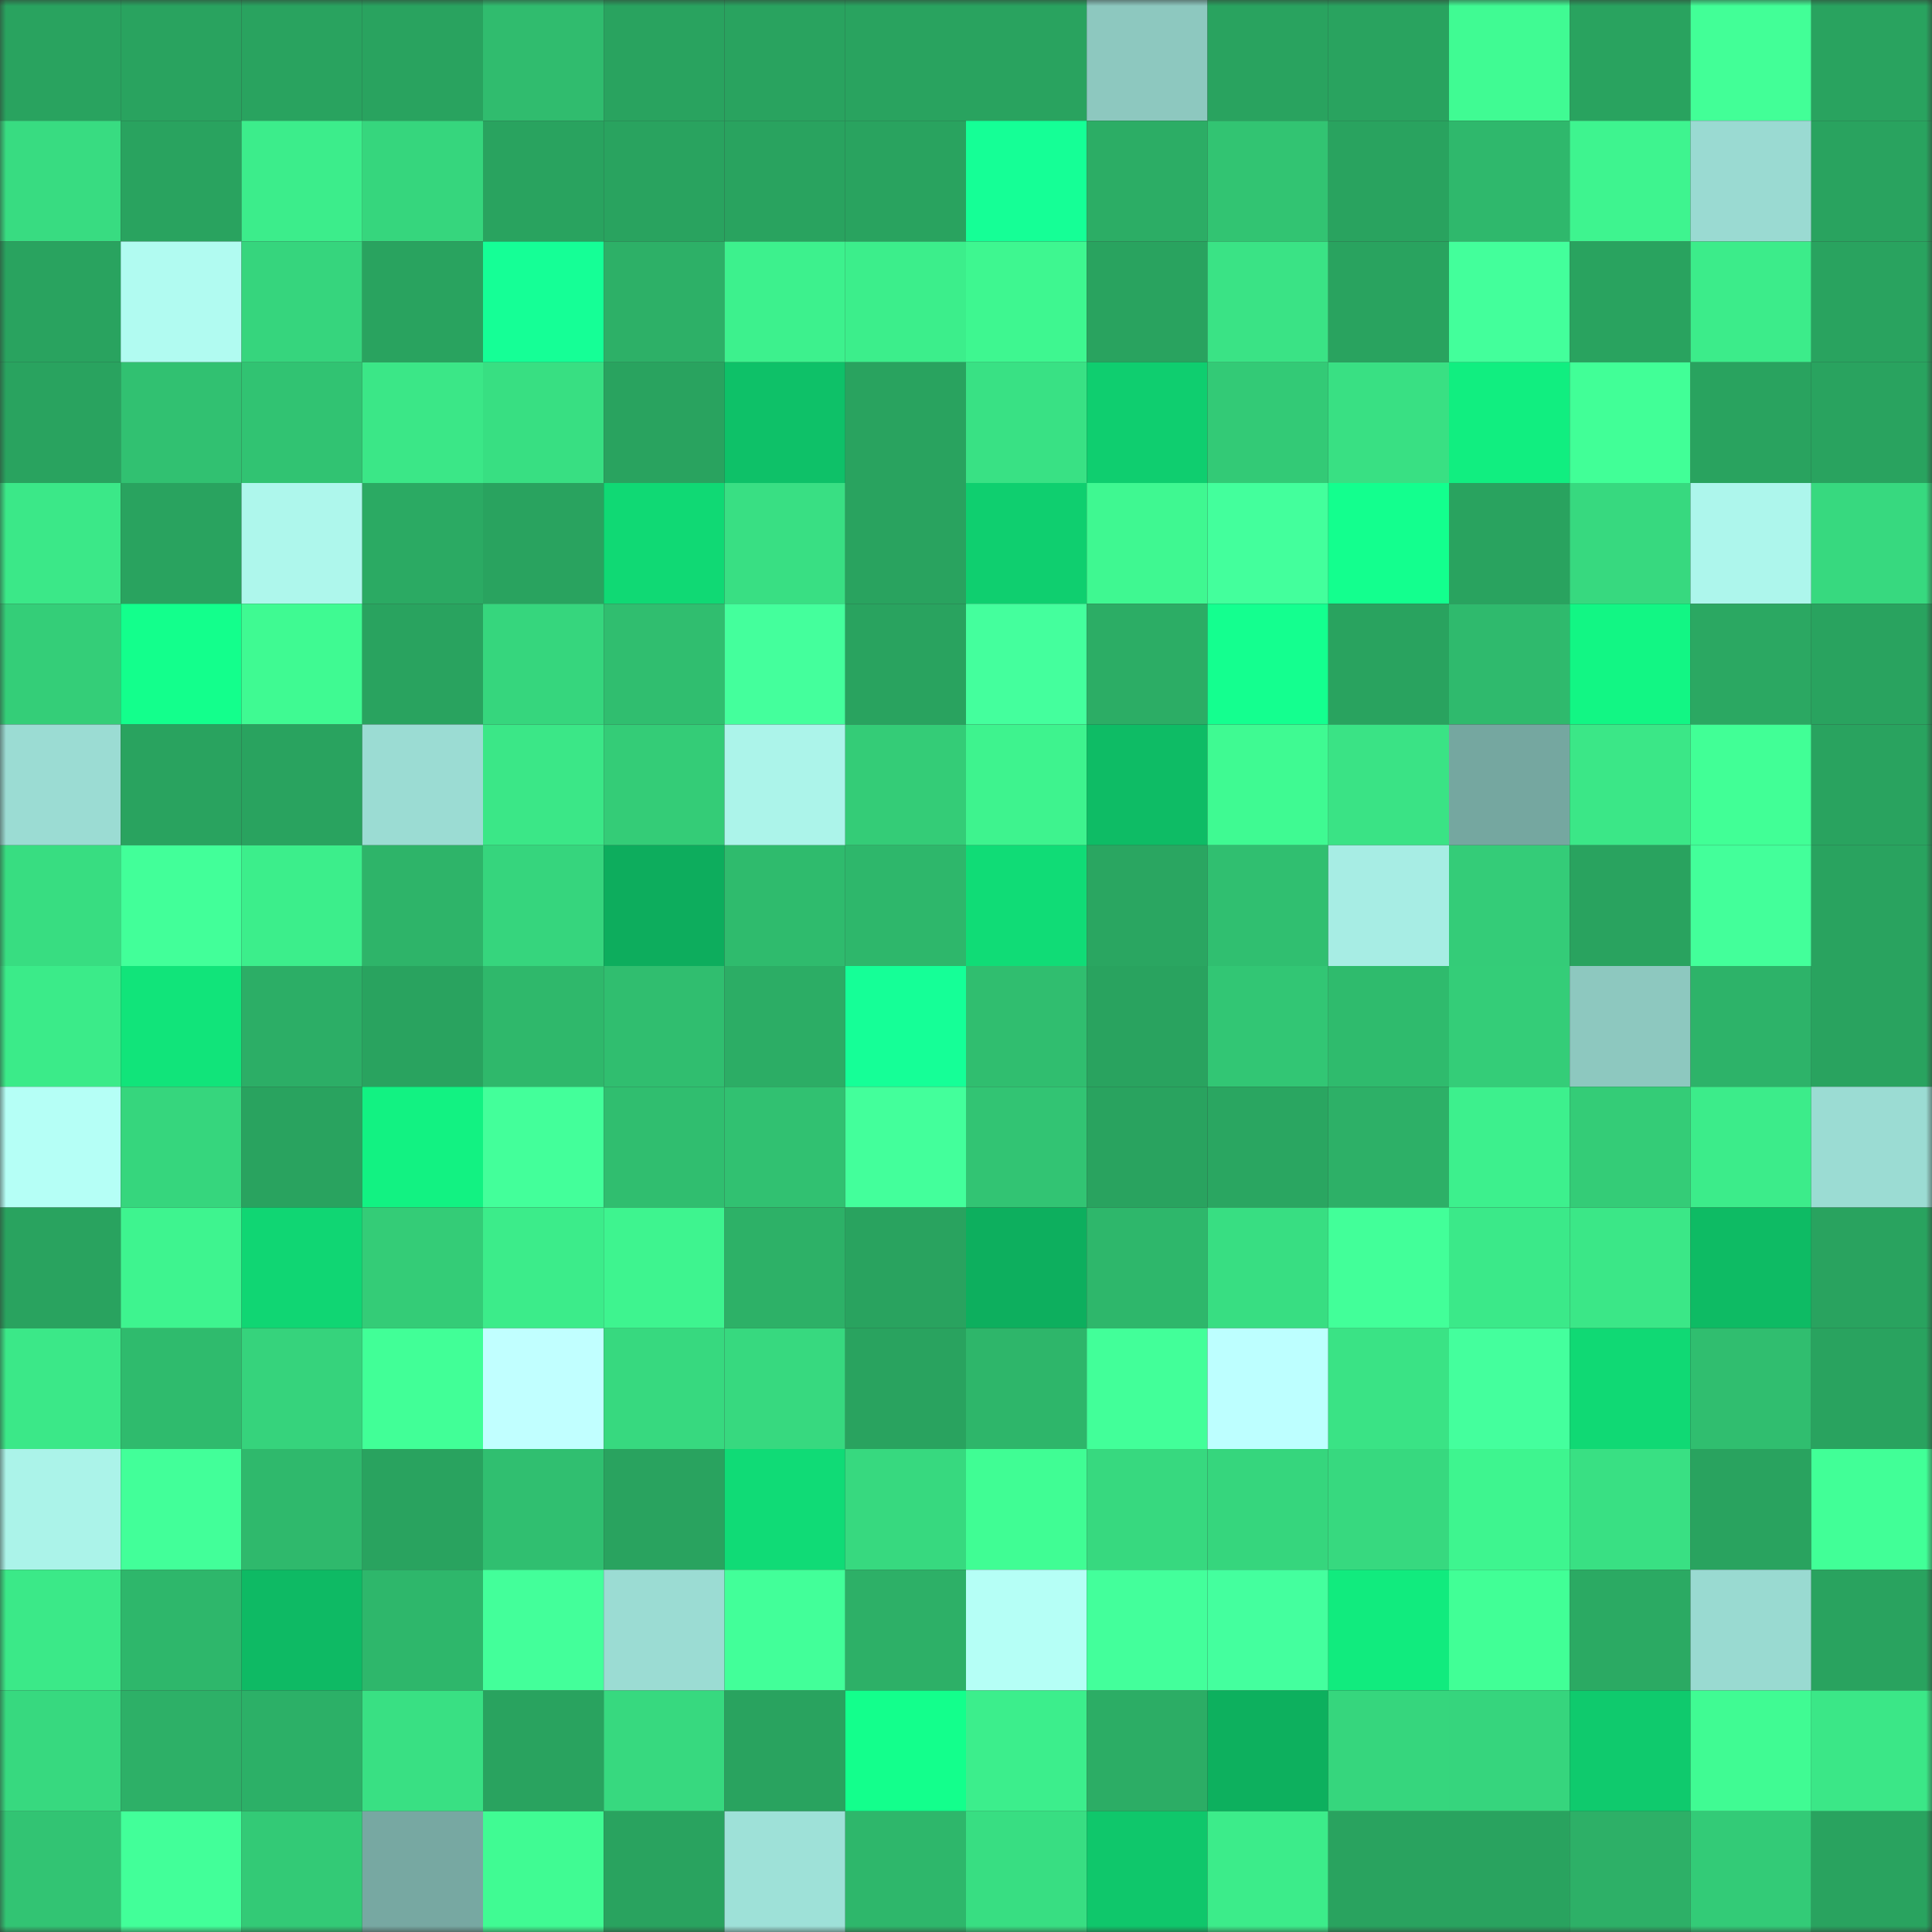 <svg viewBox="0 0 160 160" fill="none" role="img" xmlns="http://www.w3.org/2000/svg" width="240" height="240" name="lens%2Cmauriceliu.lens"><rect x="0" y="0" width="160" height="160" fill="#333333" stroke="none"/><mask id="799755264" mask-type="alpha" maskUnits="userSpaceOnUse" x="0" y="0" width="160" height="160"><rect width="160" height="160" fill="#FFFFFF"></rect></mask><g mask="url(#799755264)"><rect x="0" y="0" width="10" height="10" fill="#29a35f"></rect><rect x="10" y="0" width="10" height="10" fill="#29a35f"></rect><rect x="20" y="0" width="10" height="10" fill="#29a35f"></rect><rect x="30" y="0" width="10" height="10" fill="#29a35f"></rect><rect x="40" y="0" width="10" height="10" fill="#30bc6e"></rect><rect x="50" y="0" width="10" height="10" fill="#29a35f"></rect><rect x="60" y="0" width="10" height="10" fill="#29a35f"></rect><rect x="70" y="0" width="10" height="10" fill="#29a35f"></rect><rect x="80" y="0" width="10" height="10" fill="#29a35f"></rect><rect x="90" y="0" width="10" height="10" fill="#8dc8bf"></rect><rect x="100" y="0" width="10" height="10" fill="#29a35f"></rect><rect x="110" y="0" width="10" height="10" fill="#29a35f"></rect><rect x="120" y="0" width="10" height="10" fill="#40fb93"></rect><rect x="130" y="0" width="10" height="10" fill="#29a35f"></rect><rect x="140" y="0" width="10" height="10" fill="#42ff97"></rect><rect x="150" y="0" width="10" height="10" fill="#29a35f"></rect><rect x="0" y="10" width="10" height="10" fill="#38dc81"></rect><rect x="10" y="10" width="10" height="10" fill="#29a35f"></rect><rect x="20" y="10" width="10" height="10" fill="#3ced8b"></rect><rect x="30" y="10" width="10" height="10" fill="#36d67d"></rect><rect x="40" y="10" width="10" height="10" fill="#29a35f"></rect><rect x="50" y="10" width="10" height="10" fill="#29a35f"></rect><rect x="60" y="10" width="10" height="10" fill="#29a35f"></rect><rect x="70" y="10" width="10" height="10" fill="#29a35f"></rect><rect x="80" y="10" width="10" height="10" fill="#15ff96"></rect><rect x="90" y="10" width="10" height="10" fill="#2cad65"></rect><rect x="100" y="10" width="10" height="10" fill="#32c472"></rect><rect x="110" y="10" width="10" height="10" fill="#29a35f"></rect><rect x="120" y="10" width="10" height="10" fill="#2fb86c"></rect><rect x="130" y="10" width="10" height="10" fill="#3ef48f"></rect><rect x="140" y="10" width="10" height="10" fill="#9adad2"></rect><rect x="150" y="10" width="10" height="10" fill="#29a35f"></rect><rect x="0" y="20" width="10" height="10" fill="#29a35f"></rect><rect x="10" y="20" width="10" height="10" fill="#b1fbf1"></rect><rect x="20" y="20" width="10" height="10" fill="#36d57d"></rect><rect x="30" y="20" width="10" height="10" fill="#29a35f"></rect><rect x="40" y="20" width="10" height="10" fill="#15ff96"></rect><rect x="50" y="20" width="10" height="10" fill="#2db067"></rect><rect x="60" y="20" width="10" height="10" fill="#3df18d"></rect><rect x="70" y="20" width="10" height="10" fill="#3cee8b"></rect><rect x="80" y="20" width="10" height="10" fill="#3ef790"></rect><rect x="90" y="20" width="10" height="10" fill="#29a35f"></rect><rect x="100" y="20" width="10" height="10" fill="#3ae385"></rect><rect x="110" y="20" width="10" height="10" fill="#29a35f"></rect><rect x="120" y="20" width="10" height="10" fill="#43ff9b"></rect><rect x="130" y="20" width="10" height="10" fill="#29a35f"></rect><rect x="140" y="20" width="10" height="10" fill="#3cec8a"></rect><rect x="150" y="20" width="10" height="10" fill="#29a35f"></rect><rect x="0" y="30" width="10" height="10" fill="#29a35f"></rect><rect x="10" y="30" width="10" height="10" fill="#31c171"></rect><rect x="20" y="30" width="10" height="10" fill="#31c372"></rect><rect x="30" y="30" width="10" height="10" fill="#3be787"></rect><rect x="40" y="30" width="10" height="10" fill="#38df82"></rect><rect x="50" y="30" width="10" height="10" fill="#29a35f"></rect><rect x="60" y="30" width="10" height="10" fill="#0ec168"></rect><rect x="70" y="30" width="10" height="10" fill="#29a35f"></rect><rect x="80" y="30" width="10" height="10" fill="#39e184"></rect><rect x="90" y="30" width="10" height="10" fill="#0fce6f"></rect><rect x="100" y="30" width="10" height="10" fill="#33ca76"></rect><rect x="110" y="30" width="10" height="10" fill="#39e083"></rect><rect x="120" y="30" width="10" height="10" fill="#11ee80"></rect><rect x="130" y="30" width="10" height="10" fill="#41ff97"></rect><rect x="140" y="30" width="10" height="10" fill="#29a35f"></rect><rect x="150" y="30" width="10" height="10" fill="#29a35f"></rect><rect x="0" y="40" width="10" height="10" fill="#3be888"></rect><rect x="10" y="40" width="10" height="10" fill="#29a35f"></rect><rect x="20" y="40" width="10" height="10" fill="#aef7ec"></rect><rect x="30" y="40" width="10" height="10" fill="#2baa63"></rect><rect x="40" y="40" width="10" height="10" fill="#29a35f"></rect><rect x="50" y="40" width="10" height="10" fill="#10d974"></rect><rect x="60" y="40" width="10" height="10" fill="#39df83"></rect><rect x="70" y="40" width="10" height="10" fill="#29a35f"></rect><rect x="80" y="40" width="10" height="10" fill="#0fcf6f"></rect><rect x="90" y="40" width="10" height="10" fill="#3ff891"></rect><rect x="100" y="40" width="10" height="10" fill="#43ff9c"></rect><rect x="110" y="40" width="10" height="10" fill="#13ff8e"></rect><rect x="120" y="40" width="10" height="10" fill="#29a35f"></rect><rect x="130" y="40" width="10" height="10" fill="#37d97f"></rect><rect x="140" y="40" width="10" height="10" fill="#adf6ec"></rect><rect x="150" y="40" width="10" height="10" fill="#37d97f"></rect><rect x="0" y="50" width="10" height="10" fill="#34ce78"></rect><rect x="10" y="50" width="10" height="10" fill="#13ff8c"></rect><rect x="20" y="50" width="10" height="10" fill="#3ffa92"></rect><rect x="30" y="50" width="10" height="10" fill="#29a35f"></rect><rect x="40" y="50" width="10" height="10" fill="#36d67d"></rect><rect x="50" y="50" width="10" height="10" fill="#30be6f"></rect><rect x="60" y="50" width="10" height="10" fill="#44ff9c"></rect><rect x="70" y="50" width="10" height="10" fill="#29a35f"></rect><rect x="80" y="50" width="10" height="10" fill="#44ff9d"></rect><rect x="90" y="50" width="10" height="10" fill="#2cad65"></rect><rect x="100" y="50" width="10" height="10" fill="#14ff8f"></rect><rect x="110" y="50" width="10" height="10" fill="#29a35f"></rect><rect x="120" y="50" width="10" height="10" fill="#2fba6d"></rect><rect x="130" y="50" width="10" height="10" fill="#12f684"></rect><rect x="140" y="50" width="10" height="10" fill="#2ba862"></rect><rect x="150" y="50" width="10" height="10" fill="#29a35f"></rect><rect x="0" y="60" width="10" height="10" fill="#9bdcd3"></rect><rect x="10" y="60" width="10" height="10" fill="#29a35f"></rect><rect x="20" y="60" width="10" height="10" fill="#29a35f"></rect><rect x="30" y="60" width="10" height="10" fill="#9bdcd3"></rect><rect x="40" y="60" width="10" height="10" fill="#3be787"></rect><rect x="50" y="60" width="10" height="10" fill="#34cc77"></rect><rect x="60" y="60" width="10" height="10" fill="#acf4ea"></rect><rect x="70" y="60" width="10" height="10" fill="#34cc77"></rect><rect x="80" y="60" width="10" height="10" fill="#3ef38e"></rect><rect x="90" y="60" width="10" height="10" fill="#0ebc65"></rect><rect x="100" y="60" width="10" height="10" fill="#3ffa92"></rect><rect x="110" y="60" width="10" height="10" fill="#3ae385"></rect><rect x="120" y="60" width="10" height="10" fill="#75a7a0"></rect><rect x="130" y="60" width="10" height="10" fill="#3be787"></rect><rect x="140" y="60" width="10" height="10" fill="#41ff96"></rect><rect x="150" y="60" width="10" height="10" fill="#29a35f"></rect><rect x="0" y="70" width="10" height="10" fill="#38dd81"></rect><rect x="10" y="70" width="10" height="10" fill="#42ff99"></rect><rect x="20" y="70" width="10" height="10" fill="#3cee8b"></rect><rect x="30" y="70" width="10" height="10" fill="#2eb469"></rect><rect x="40" y="70" width="10" height="10" fill="#36d57d"></rect><rect x="50" y="70" width="10" height="10" fill="#0dad5d"></rect><rect x="60" y="70" width="10" height="10" fill="#2fbb6d"></rect><rect x="70" y="70" width="10" height="10" fill="#2eb76b"></rect><rect x="80" y="70" width="10" height="10" fill="#10dc76"></rect><rect x="90" y="70" width="10" height="10" fill="#2aa661"></rect><rect x="100" y="70" width="10" height="10" fill="#30bf70"></rect><rect x="110" y="70" width="10" height="10" fill="#a7ede4"></rect><rect x="120" y="70" width="10" height="10" fill="#34cc78"></rect><rect x="130" y="70" width="10" height="10" fill="#29a35f"></rect><rect x="140" y="70" width="10" height="10" fill="#43ff9a"></rect><rect x="150" y="70" width="10" height="10" fill="#29a35f"></rect><rect x="0" y="80" width="10" height="10" fill="#3beb89"></rect><rect x="10" y="80" width="10" height="10" fill="#11e47a"></rect><rect x="20" y="80" width="10" height="10" fill="#2cae66"></rect><rect x="30" y="80" width="10" height="10" fill="#29a35f"></rect><rect x="40" y="80" width="10" height="10" fill="#2fb86b"></rect><rect x="50" y="80" width="10" height="10" fill="#30be6f"></rect><rect x="60" y="80" width="10" height="10" fill="#2cad65"></rect><rect x="70" y="80" width="10" height="10" fill="#15ff97"></rect><rect x="80" y="80" width="10" height="10" fill="#30be6f"></rect><rect x="90" y="80" width="10" height="10" fill="#29a35f"></rect><rect x="100" y="80" width="10" height="10" fill="#32c674"></rect><rect x="110" y="80" width="10" height="10" fill="#2fbb6d"></rect><rect x="120" y="80" width="10" height="10" fill="#34cd78"></rect><rect x="130" y="80" width="10" height="10" fill="#8dc8bf"></rect><rect x="140" y="80" width="10" height="10" fill="#2db369"></rect><rect x="150" y="80" width="10" height="10" fill="#29a35f"></rect><rect x="0" y="90" width="10" height="10" fill="#b5fff6"></rect><rect x="10" y="90" width="10" height="10" fill="#36d67d"></rect><rect x="20" y="90" width="10" height="10" fill="#29a35f"></rect><rect x="30" y="90" width="10" height="10" fill="#12f282"></rect><rect x="40" y="90" width="10" height="10" fill="#43ff9a"></rect><rect x="50" y="90" width="10" height="10" fill="#30be6f"></rect><rect x="60" y="90" width="10" height="10" fill="#31c171"></rect><rect x="70" y="90" width="10" height="10" fill="#43ff9b"></rect><rect x="80" y="90" width="10" height="10" fill="#32c473"></rect><rect x="90" y="90" width="10" height="10" fill="#29a35f"></rect><rect x="100" y="90" width="10" height="10" fill="#2aa661"></rect><rect x="110" y="90" width="10" height="10" fill="#2db067"></rect><rect x="120" y="90" width="10" height="10" fill="#3df08d"></rect><rect x="130" y="90" width="10" height="10" fill="#34cc77"></rect><rect x="140" y="90" width="10" height="10" fill="#3cec8a"></rect><rect x="150" y="90" width="10" height="10" fill="#9bdcd3"></rect><rect x="0" y="100" width="10" height="10" fill="#29a35f"></rect><rect x="10" y="100" width="10" height="10" fill="#3ef48f"></rect><rect x="20" y="100" width="10" height="10" fill="#10d673"></rect><rect x="30" y="100" width="10" height="10" fill="#34cc77"></rect><rect x="40" y="100" width="10" height="10" fill="#3cec8a"></rect><rect x="50" y="100" width="10" height="10" fill="#3ef48f"></rect><rect x="60" y="100" width="10" height="10" fill="#2db167"></rect><rect x="70" y="100" width="10" height="10" fill="#29a35f"></rect><rect x="80" y="100" width="10" height="10" fill="#0daf5e"></rect><rect x="90" y="100" width="10" height="10" fill="#2eb76b"></rect><rect x="100" y="100" width="10" height="10" fill="#38de82"></rect><rect x="110" y="100" width="10" height="10" fill="#42ff99"></rect><rect x="120" y="100" width="10" height="10" fill="#3be989"></rect><rect x="130" y="100" width="10" height="10" fill="#3be787"></rect><rect x="140" y="100" width="10" height="10" fill="#0ebb64"></rect><rect x="150" y="100" width="10" height="10" fill="#29a35f"></rect><rect x="0" y="110" width="10" height="10" fill="#3be888"></rect><rect x="10" y="110" width="10" height="10" fill="#2fbb6d"></rect><rect x="20" y="110" width="10" height="10" fill="#36d37c"></rect><rect x="30" y="110" width="10" height="10" fill="#41ff97"></rect><rect x="40" y="110" width="10" height="10" fill="#c1ffff"></rect><rect x="50" y="110" width="10" height="10" fill="#37d97f"></rect><rect x="60" y="110" width="10" height="10" fill="#37d97f"></rect><rect x="70" y="110" width="10" height="10" fill="#29a35f"></rect><rect x="80" y="110" width="10" height="10" fill="#2eb66a"></rect><rect x="90" y="110" width="10" height="10" fill="#42ff99"></rect><rect x="100" y="110" width="10" height="10" fill="#bdffff"></rect><rect x="110" y="110" width="10" height="10" fill="#3ae385"></rect><rect x="120" y="110" width="10" height="10" fill="#44ff9d"></rect><rect x="130" y="110" width="10" height="10" fill="#10d974"></rect><rect x="140" y="110" width="10" height="10" fill="#30be6f"></rect><rect x="150" y="110" width="10" height="10" fill="#29a35f"></rect><rect x="0" y="120" width="10" height="10" fill="#abf3e9"></rect><rect x="10" y="120" width="10" height="10" fill="#42ff99"></rect><rect x="20" y="120" width="10" height="10" fill="#2fb96c"></rect><rect x="30" y="120" width="10" height="10" fill="#29a35f"></rect><rect x="40" y="120" width="10" height="10" fill="#30bf70"></rect><rect x="50" y="120" width="10" height="10" fill="#29a35f"></rect><rect x="60" y="120" width="10" height="10" fill="#10db76"></rect><rect x="70" y="120" width="10" height="10" fill="#37d97f"></rect><rect x="80" y="120" width="10" height="10" fill="#40fd94"></rect><rect x="90" y="120" width="10" height="10" fill="#37d97f"></rect><rect x="100" y="120" width="10" height="10" fill="#36d67d"></rect><rect x="110" y="120" width="10" height="10" fill="#37d97f"></rect><rect x="120" y="120" width="10" height="10" fill="#3ef58f"></rect><rect x="130" y="120" width="10" height="10" fill="#39e083"></rect><rect x="140" y="120" width="10" height="10" fill="#29a35f"></rect><rect x="150" y="120" width="10" height="10" fill="#41ff97"></rect><rect x="0" y="130" width="10" height="10" fill="#3be988"></rect><rect x="10" y="130" width="10" height="10" fill="#2eb76b"></rect><rect x="20" y="130" width="10" height="10" fill="#0eba64"></rect><rect x="30" y="130" width="10" height="10" fill="#2eb76b"></rect><rect x="40" y="130" width="10" height="10" fill="#43ff9a"></rect><rect x="50" y="130" width="10" height="10" fill="#9bdcd3"></rect><rect x="60" y="130" width="10" height="10" fill="#42ff99"></rect><rect x="70" y="130" width="10" height="10" fill="#2db067"></rect><rect x="80" y="130" width="10" height="10" fill="#b5fff6"></rect><rect x="90" y="130" width="10" height="10" fill="#43ff9b"></rect><rect x="100" y="130" width="10" height="10" fill="#44ff9e"></rect><rect x="110" y="130" width="10" height="10" fill="#11eb7e"></rect><rect x="120" y="130" width="10" height="10" fill="#41ff96"></rect><rect x="130" y="130" width="10" height="10" fill="#2baa63"></rect><rect x="140" y="130" width="10" height="10" fill="#99dad1"></rect><rect x="150" y="130" width="10" height="10" fill="#29a35f"></rect><rect x="0" y="140" width="10" height="10" fill="#37d97f"></rect><rect x="10" y="140" width="10" height="10" fill="#2db067"></rect><rect x="20" y="140" width="10" height="10" fill="#2cb067"></rect><rect x="30" y="140" width="10" height="10" fill="#39e083"></rect><rect x="40" y="140" width="10" height="10" fill="#29a35f"></rect><rect x="50" y="140" width="10" height="10" fill="#37d97f"></rect><rect x="60" y="140" width="10" height="10" fill="#29a35f"></rect><rect x="70" y="140" width="10" height="10" fill="#13ff8c"></rect><rect x="80" y="140" width="10" height="10" fill="#3cee8c"></rect><rect x="90" y="140" width="10" height="10" fill="#2cad65"></rect><rect x="100" y="140" width="10" height="10" fill="#0db05e"></rect><rect x="110" y="140" width="10" height="10" fill="#36d67d"></rect><rect x="120" y="140" width="10" height="10" fill="#36d57d"></rect><rect x="130" y="140" width="10" height="10" fill="#0fca6d"></rect><rect x="140" y="140" width="10" height="10" fill="#40fb93"></rect><rect x="150" y="140" width="10" height="10" fill="#3be787"></rect><rect x="0" y="150" width="10" height="10" fill="#32c473"></rect><rect x="10" y="150" width="10" height="10" fill="#42ff99"></rect><rect x="20" y="150" width="10" height="10" fill="#33ca76"></rect><rect x="30" y="150" width="10" height="10" fill="#77a8a2"></rect><rect x="40" y="150" width="10" height="10" fill="#40fb93"></rect><rect x="50" y="150" width="10" height="10" fill="#29a35f"></rect><rect x="60" y="150" width="10" height="10" fill="#9ee1d8"></rect><rect x="70" y="150" width="10" height="10" fill="#2eb76b"></rect><rect x="80" y="150" width="10" height="10" fill="#38de82"></rect><rect x="90" y="150" width="10" height="10" fill="#0fc76b"></rect><rect x="100" y="150" width="10" height="10" fill="#3cec8a"></rect><rect x="110" y="150" width="10" height="10" fill="#29a35f"></rect><rect x="120" y="150" width="10" height="10" fill="#29a35f"></rect><rect x="130" y="150" width="10" height="10" fill="#2db067"></rect><rect x="140" y="150" width="10" height="10" fill="#33cb77"></rect><rect x="150" y="150" width="10" height="10" fill="#29a35f"></rect></g></svg>